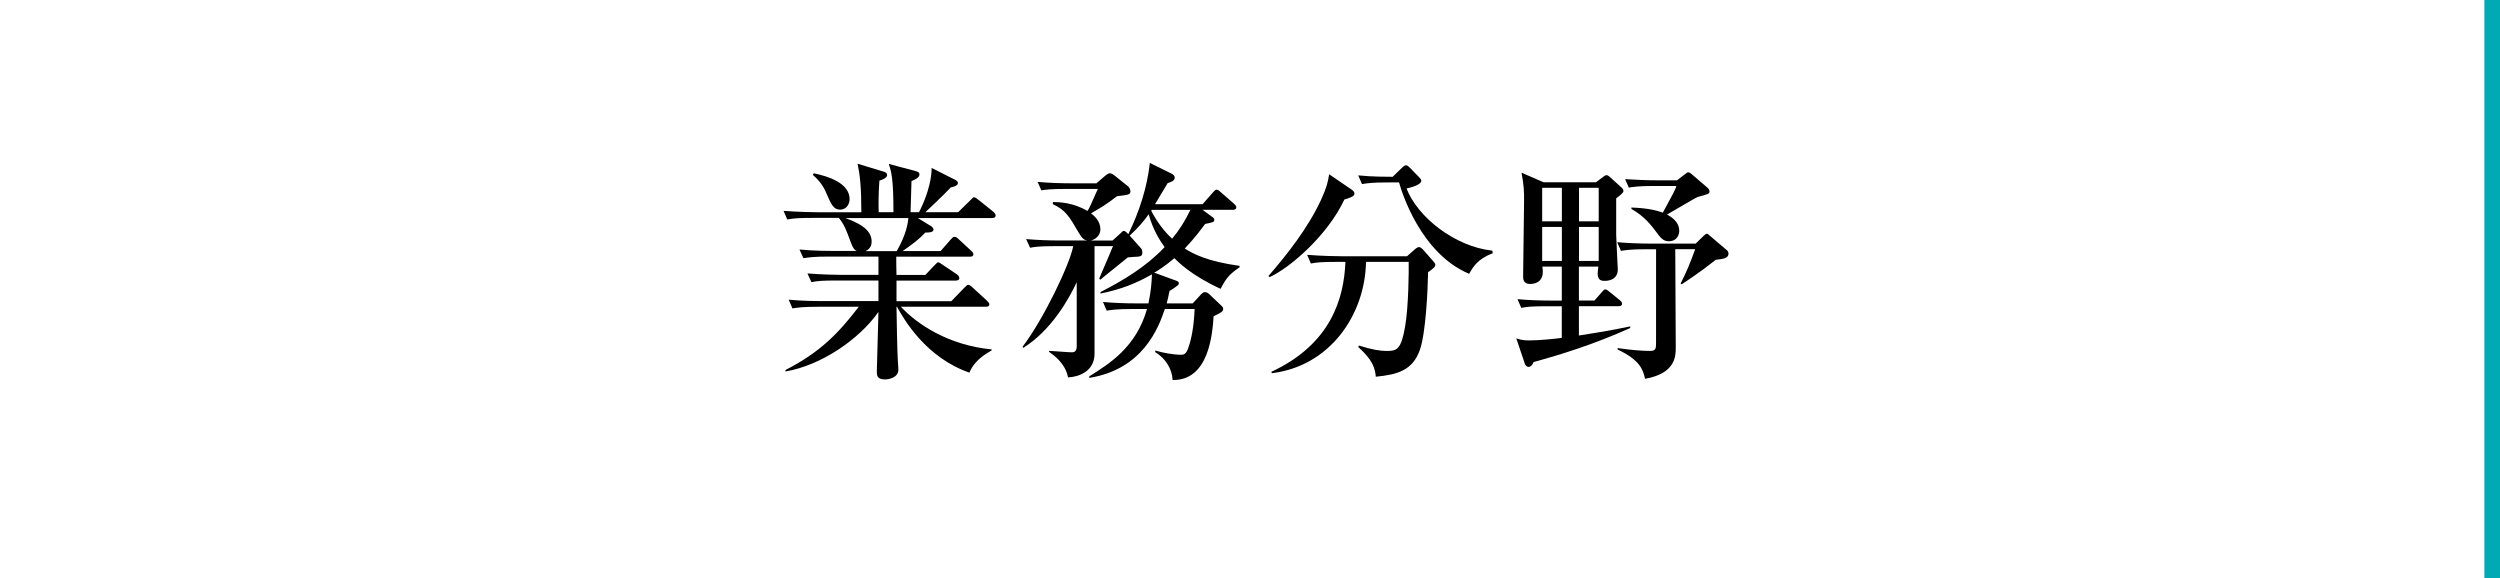 <?xml version="1.0" encoding="utf-8"?>
<!-- Generator: Adobe Illustrator 16.2.1, SVG Export Plug-In . SVG Version: 6.00 Build 0)  -->
<!DOCTYPE svg PUBLIC "-//W3C//DTD SVG 1.1//EN" "http://www.w3.org/Graphics/SVG/1.1/DTD/svg11.dtd">
<svg version="1.1" id="レイヤー_1" xmlns="http://www.w3.org/2000/svg" xmlns:xlink="http://www.w3.org/1999/xlink" x="0px"
	 y="0px" width="160px" height="37px" viewBox="0 0 160 37" enable-background="new 0 0 160 37" xml:space="preserve">
<rect x="159" fill="#00AAB5" width="1" height="37"/>
<g>
	<g>
		<path d="M63.496,13.955H58.74l0.81,0.496c0.09,0.045,0.195,0.148,0.195,0.238c0,0.21-0.39,0.195-0.525,0.195
			c-0.435,0.465-0.855,0.765-1.455,1.186h2.43l0.645-0.734c0.105-0.121,0.165-0.181,0.24-0.181c0.105,0,0.18,0.06,0.27,0.149
			l0.795,0.734c0.09,0.09,0.15,0.136,0.15,0.24c0,0.135-0.12,0.149-0.225,0.149h-4.709c0,0.135,0,0.976,0.015,1.17h1.845l0.57-0.601
			c0.12-0.119,0.195-0.209,0.255-0.209c0.075,0,0.225,0.119,0.315,0.18l0.87,0.585c0.09,0.061,0.165,0.149,0.165,0.239
			c0,0.136-0.12,0.166-0.225,0.166h-3.795v1.318h3.51l0.825-0.854c0.165-0.165,0.195-0.195,0.255-0.195
			c0.09,0,0.24,0.136,0.27,0.165l0.93,0.854c0.075,0.075,0.15,0.149,0.15,0.239c0,0.136-0.135,0.149-0.225,0.149h-5.43
			c0.99,1.08,3,2.46,5.805,2.729v0.061c-0.405,0.24-1.095,0.631-1.425,1.426c-2.76-0.961-4.155-3.346-4.635-4.216h-0.03
			c0.045,2.938,0.075,3.271,0.105,3.765c0,0.062,0.015,0.166,0.015,0.257c0,0.524-0.63,0.629-0.855,0.629
			c-0.525,0-0.525-0.283-0.525-0.511c0-0.225,0.09-3.27,0.105-3.81c-1.245,1.771-3.675,3.42-5.94,3.81l-0.015-0.09
			c2.25-1.153,3.405-2.369,4.695-4.05h-2.625c-0.915,0-1.245,0.046-1.62,0.104l-0.24-0.557c0.9,0.09,1.965,0.09,2.13,0.09h3.615
			v-1.318h-2.67c-0.915,0-1.245,0.03-1.62,0.104l-0.255-0.556c0.915,0.076,1.98,0.091,2.145,0.091h2.4v-1.17h-3.18
			c-0.915,0-1.245,0.045-1.62,0.104l-0.255-0.556c0.915,0.091,1.98,0.091,2.145,0.091h1.515c-0.15-0.074-0.24-0.165-0.405-0.631
			c-0.255-0.689-0.375-1.034-0.735-1.484h-1.68c-0.915,0-1.245,0.03-1.62,0.104l-0.24-0.556c0.9,0.076,1.965,0.09,2.13,0.09h2.85
			c0-1.619-0.09-2.385-0.24-3.104l1.68,0.51c0.09,0.03,0.21,0.075,0.21,0.211c0,0.194-0.33,0.314-0.495,0.359
			c-0.06,0.779-0.06,1.561-0.045,2.023h0.945c0-2.159-0.135-2.594-0.3-3.09l1.695,0.451c0.15,0.045,0.27,0.074,0.27,0.225
			c0,0.195-0.285,0.33-0.51,0.42c0,0.195-0.06,1.92-0.06,1.994h0.54c0-0.014,0.795-1.438,0.81-2.834l1.455,0.734
			c0.12,0.061,0.225,0.12,0.225,0.225c0,0.195-0.315,0.256-0.45,0.285c-0.63,0.66-1.575,1.53-1.635,1.59h2.1l0.765-0.75
			c0.165-0.164,0.195-0.209,0.24-0.209c0.09,0,0.21,0.09,0.315,0.181l0.9,0.72c0.09,0.075,0.18,0.18,0.18,0.256
			C63.719,13.94,63.585,13.955,63.496,13.955z M53.76,13.416c-0.42,0-0.57-0.346-0.885-1.08c-0.18-0.436-0.48-0.825-0.855-1.141
			l0.06-0.105c0.885,0.182,2.294,0.615,2.294,1.65C54.375,12.996,54.226,13.416,53.76,13.416z M54.105,13.955
			c1.245,0.45,1.68,0.916,1.68,1.516c0,0.21-0.075,0.449-0.39,0.601h1.995c0.615-1.065,0.705-1.771,0.75-2.114h-4.035V13.955z"/>
		<path d="M76.965,13.431l0.615,0.45c0.074,0.045,0.135,0.104,0.135,0.18c0,0.15-0.061,0.165-0.586,0.271
			c-0.27,0.358-0.674,0.914-1.305,1.574c0.525,0.329,1.426,0.824,3.51,1.109v0.09c-0.645,0.436-0.869,0.705-1.215,1.38
			c-1.904-0.868-2.775-1.771-2.955-1.965c-0.57,0.495-1.065,0.795-1.29,0.931l1.395,0.51c0.105,0.031,0.18,0.091,0.18,0.166
			c0,0.104-0.135,0.18-0.21,0.24c-0.12,0.09-0.285,0.193-0.39,0.254c-0.06,0.301-0.105,0.51-0.18,0.795h1.665l0.525-0.569
			c0.12-0.12,0.165-0.15,0.27-0.15c0.076,0,0.181,0.046,0.271,0.136l0.722,0.688c0.09,0.074,0.164,0.149,0.164,0.254
			c0,0.166-0.18,0.256-0.615,0.466c-0.074,1.11-0.299,4.125-2.625,4.079c-0.03-0.719-0.465-1.395-1.11-1.783v-0.104
			c0.48,0.148,1.17,0.271,1.65,0.271c0.135,0,0.315,0,0.465-0.437c0.209-0.6,0.359-1.379,0.404-2.49H74.55
			c-0.405,1.201-1.395,3.855-4.845,4.41l0.015-0.104c1.305-0.824,2.985-1.858,3.69-4.306h-0.96c-1.035,0-1.335,0.062-1.62,0.105
			l-0.24-0.555c0.705,0.061,1.425,0.09,2.13,0.09h0.78c0.165-0.826,0.195-1.187,0.225-1.86c-1.035,0.585-1.92,0.944-3.285,1.229
			l-0.015-0.091c1.5-0.765,2.955-1.649,4.11-2.88c-0.315-0.449-0.72-1.05-1.02-2.1c-0.3,0.42-0.645,0.84-1.215,1.365l0.735,0.824
			c0.045,0.061,0.075,0.135,0.075,0.284c0,0.226-0.195,0.226-0.3,0.24c-0.09,0-0.525,0.03-0.63,0.045
			c-0.24,0.21-1.485,1.187-1.755,1.425l-0.075-0.061c0.21-0.539,0.6-1.379,0.81-1.92c0.015-0.045,0.06-0.119,0.075-0.164H70.05
			v6.885c0,1.125-1.005,1.484-1.695,1.516c-0.18-0.93-0.945-1.438-1.215-1.635v-0.061c0.21,0,1.215,0.09,1.44,0.09
			c0.105,0,0.33,0,0.33-0.375v-4.11c-0.495,1.05-1.59,3.045-3.419,4.2l-0.045-0.074c1.35-1.771,3.03-5.295,3.24-6.436h-1.14
			c-1.05,0-1.335,0.045-1.62,0.104l-0.255-0.556c0.72,0.061,1.425,0.09,2.145,0.09h1.77c-0.195-0.045-0.3-0.074-0.555-0.51
			c-0.6-1.035-0.84-1.439-1.65-1.814v-0.136c0.42,0,1.29,0.03,2.22,0.569c0.15-0.239,0.195-0.359,0.66-1.409h-1.995
			c-1.035,0-1.32,0.045-1.62,0.09l-0.24-0.539c0.705,0.06,1.425,0.09,2.13,0.09h1.635l0.555-0.479c0.075-0.061,0.21-0.166,0.3-0.166
			c0.12,0,0.255,0.105,0.33,0.166l0.825,0.66c0.165,0.135,0.165,0.314,0.165,0.33c0,0.209-0.09,0.225-0.855,0.313
			c-0.705,0.54-1.035,0.735-1.665,1.096c0.195,0.149,0.6,0.495,0.6,1.021c0,0.375-0.285,0.646-0.615,0.72h1.395l0.51-0.465
			c0.135-0.136,0.15-0.149,0.21-0.149c0.075,0,0.18,0.09,0.285,0.21c0.705-1.44,1.2-2.97,1.38-4.561l1.425,0.705
			c0.105,0.061,0.165,0.136,0.165,0.239c0,0.195-0.21,0.271-0.45,0.346c-0.09,0.15-0.345,0.57-0.81,1.351h3.043l0.66-0.75
			c0.105-0.12,0.166-0.181,0.24-0.181c0.09,0,0.195,0.091,0.27,0.165l0.841,0.735c0.06,0.06,0.149,0.135,0.149,0.225
			c0,0.15-0.149,0.165-0.225,0.165h-1.936v0.002H76.965z M73.71,13.431c-0.015,0.016-0.015,0.03-0.03,0.062
			c0.345,0.659,0.78,1.273,1.335,1.783c0.435-0.523,0.795-1.064,1.17-1.845H73.71z"/>
		<path d="M86.49,12.125c0.104,0.076,0.195,0.15,0.195,0.271c0,0.165-0.256,0.256-0.646,0.375c-1.051,2.25-3.42,4.335-4.783,4.965
			l-0.076-0.073c1.154-1.32,2.551-3.091,3.375-4.892c0.359-0.778,0.437-1.153,0.51-1.619L86.49,12.125z M85.518,16.761
			c-0.916,0-1.246,0.03-1.621,0.104l-0.24-0.556c0.9,0.075,1.966,0.09,2.132,0.09h4.26l0.494-0.435
			c0.135-0.12,0.211-0.15,0.284-0.15c0.062,0,0.15,0.061,0.226,0.137l0.66,0.75c0.09,0.104,0.149,0.18,0.149,0.238
			c0,0.15-0.18,0.285-0.465,0.48c-0.016,1.02-0.137,3.931-0.539,5.011c-0.467,1.272-1.41,1.545-2.807,1.68
			c-0.061-0.885-0.586-1.396-1.125-1.904l0.045-0.091c0.842,0.271,1.396,0.347,1.771,0.347c0.646,0,0.931-0.075,1.185-1.562
			c0.228-1.334,0.24-3.629,0.228-4.14h-2.73c-0.061,3.404-2.322,6.675-6.027,7.125l-0.03-0.09c3.84-1.785,4.647-4.728,4.739-7.035
			L85.518,16.761L85.518,16.761z M88.785,11.676c-0.916,0-1.244,0.045-1.619,0.104l-0.24-0.556c0.869,0.091,1.875,0.091,2.205,0.091
			l0.602-0.585c0.09-0.075,0.148-0.15,0.238-0.15c0.104,0,0.148,0.045,0.256,0.15l0.6,0.614c0.091,0.104,0.136,0.149,0.136,0.226
			c0,0.18-0.345,0.359-0.944,0.495c0.705,1.829,3.09,3.72,5.489,3.976l0.031,0.164c-0.99,0.375-1.274,0.899-1.517,1.319
			c-3.09-1.305-4.307-5.204-4.483-5.85L88.785,11.676L88.785,11.676z"/>
		<path d="M102.148,11.66l0.479-0.359c0.062-0.045,0.121-0.09,0.194-0.09c0.062,0,0.119,0.045,0.164,0.074l0.812,0.735
			c0.045,0.045,0.104,0.104,0.104,0.21c0,0.119-0.271,0.314-0.465,0.465v2.34c0,0.271,0.104,2.114,0.104,2.221
			c0,0.494-0.375,0.72-0.84,0.72c-0.15,0-0.451,0-0.451-0.465c0-0.091,0.031-0.315,0.045-0.45h-1.244v2.175h0.99l0.465-0.524
			c0.092-0.104,0.164-0.194,0.227-0.194c0.09,0,0.164,0.075,0.285,0.165l0.646,0.525c0.073,0.06,0.149,0.135,0.149,0.226
			c0,0.135-0.121,0.164-0.227,0.164h-2.535v1.875c1.801-0.285,2.025-0.33,3.285-0.584v0.104c-2.369,1.064-4.484,1.711-6.18,2.176
			c-0.105,0.227-0.195,0.314-0.33,0.314c-0.104,0-0.195-0.104-0.227-0.181l-0.556-1.649c0.136,0.045,0.36,0.135,0.812,0.135
			c0.721,0,1.785-0.119,2.1-0.164V19.6H98.98c-0.914,0-1.244,0.029-1.619,0.104l-0.24-0.557c0.705,0.062,1.426,0.09,2.129,0.09
			h0.705v-2.174h-1.244c0.016,0.105,0.029,0.24,0.029,0.346c0,0.449-0.27,0.766-0.824,0.766c-0.436,0-0.436-0.346-0.436-0.495
			c0-0.78,0.061-4.155,0.061-4.845c0-0.525,0-0.916-0.164-1.785l1.408,0.615h3.361V11.66H102.148z M98.699,12.021v2.146h1.26v-2.146
			H98.699z M98.699,14.525v2.176h1.26v-2.176H98.699z M101.057,12.021v2.146h1.26v-2.146H101.057z M101.057,14.525v2.176h1.26
			v-2.176H101.057z M105.989,15.951h-0.63c-1.035,0-1.32,0.06-1.62,0.104L103.5,15.5c0.674,0.06,1.439,0.09,2.129,0.09h2.896
			l0.522-0.51c0.062-0.045,0.121-0.121,0.195-0.121c0.045,0,0.09,0.045,0.18,0.121l1.11,0.943c0.06,0.046,0.091,0.137,0.091,0.21
			c0,0.315-0.406,0.347-0.812,0.392c-1.035,0.824-1.92,1.395-2.188,1.574l-0.062-0.061c0.346-0.676,0.586-1.229,0.931-2.189h-1.275
			l0.031,6.301c0,0.523,0,1.648-1.966,1.994c-0.12-0.541-0.284-1.186-1.756-1.875v-0.092c0.931,0.137,1.636,0.182,2.07,0.182
			c0.391,0,0.391-0.164,0.391-0.557L105.989,15.951L105.989,15.951z M107.324,11.541l0.494-0.375
			c0.149-0.121,0.166-0.136,0.227-0.136s0.148,0.046,0.194,0.091l1.065,0.914c0.073,0.061,0.104,0.166,0.104,0.226
			c0,0.135-0.074,0.165-0.766,0.346c-0.271,0.136-1.306,0.749-1.949,1.124c0.209,0.12,0.779,0.421,0.779,1.051
			c0,0.18-0.104,0.659-0.677,0.659c-0.104,0-0.344,0-0.629-0.375c-0.496-0.675-0.916-1.215-1.756-1.694v-0.09
			c0.916,0.029,1.604,0.165,2.01,0.33c0.69-1.275,0.781-1.426,0.871-1.71h-1.426c-1.035,0-1.32,0.06-1.619,0.104l-0.24-0.541
			c0.688,0.046,1.455,0.076,2.129,0.076H107.324z"/>
	</g>
</g>
</svg>
